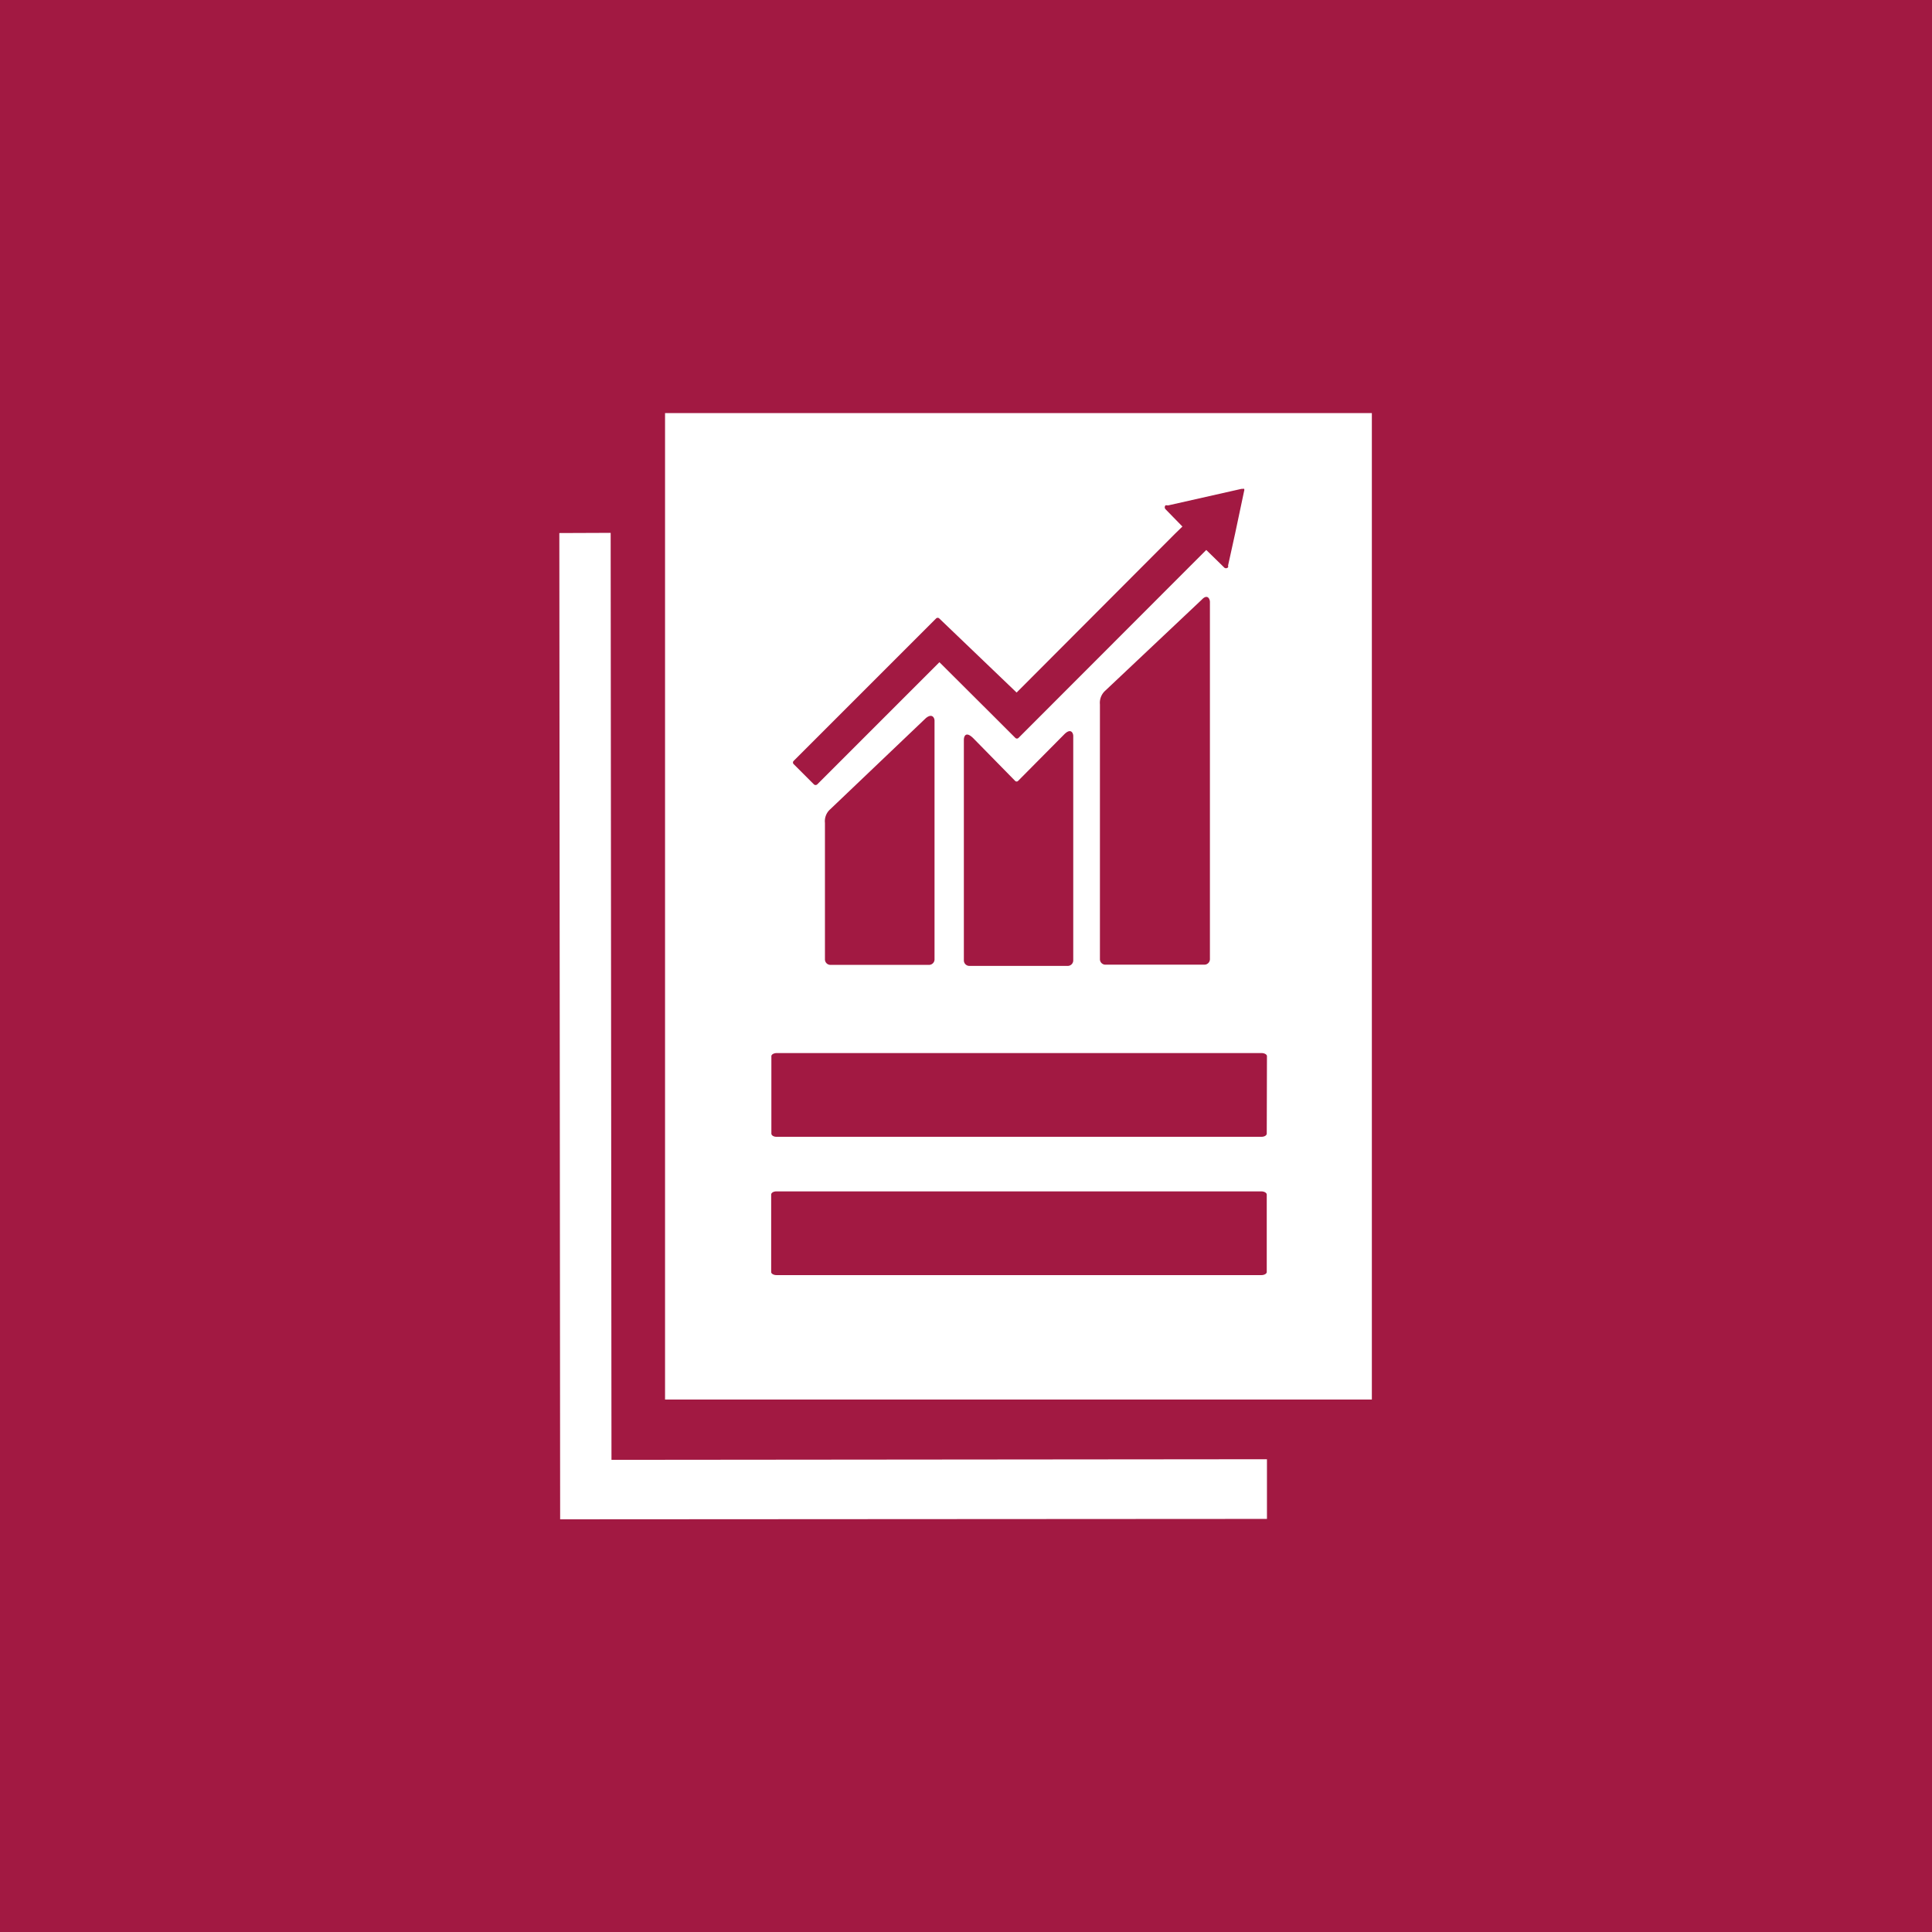 <?xml version="1.0" encoding="utf-8"?>
<svg xmlns="http://www.w3.org/2000/svg" id="TARGETS" viewBox="0 0 94.85 94.85" width="94.85" height="94.85">
  <defs>
    <style>.cls-1{fill:#a21942}.cls-2{fill:#fff}</style>
  </defs>
  <title>Goal_8_RGB_NG</title>
  <path class="cls-1" d="M0 0h94.85v94.85H0z"/>
  <path class="cls-2" d="M29.98 26.16l-2.52.01.04 48.42 34.7-.02v-2.93l-32.18.03-.04-45.51z"/>
  <path class="cls-2" d="M32.65 20.28v48.43h34.7V20.28zM57.22 25a.14.14 0 0 1 0-.19.13.13 0 0 1 .07 0h.07l3.59-.81H61a.2.2 0 0 1 .08 0 .14.14 0 0 1 0 .1l-.44 2.08-.35 1.59a.11.11 0 0 1 0 .08.13.13 0 0 1-.2 0l-.87-.85L50 36.23a.11.11 0 0 1-.15 0l-1-1-2.73-2.72-6 6a.12.12 0 0 1-.16 0l-1-1a.11.11 0 0 1 0-.15l6-6 1-1a.11.11 0 0 1 .15 0l3.8 3.64 7.79-7.81.35-.34zm2.18 4.57v17.52a.27.27 0 0 1-.27.27h-4.84a.27.27 0 0 1-.29-.26V34.58a.8.8 0 0 1 .26-.67L59 29.44c.28-.3.4-.03.4.11zm-6.71 6.58v11a.27.27 0 0 1-.26.27h-4.84a.27.27 0 0 1-.27-.27V36.32c0-.15.08-.45.46-.08l2.06 2.1a.1.1 0 0 0 .14 0l2.27-2.29c.33-.33.44-.05.44.08zm-6.81-.75v11.71a.27.27 0 0 1-.27.26h-4.84a.27.27 0 0 1-.27-.27v-6.7a.78.78 0 0 1 .26-.67l4.69-4.47c.31-.26.43-.02.43.12zm16.31 27.05c0 .08-.12.15-.26.15H38.12c-.14 0-.26-.07-.26-.15v-3.8c0-.09.11-.16.26-.16h23.8c.15 0 .27.07.27.16zm0-6.8c0 .09-.11.16-.26.16H38.12c-.14 0-.25-.07-.25-.16v-3.8c0-.08.12-.15.26-.15h23.81c.14 0 .26.07.26.15z"/>
</svg>